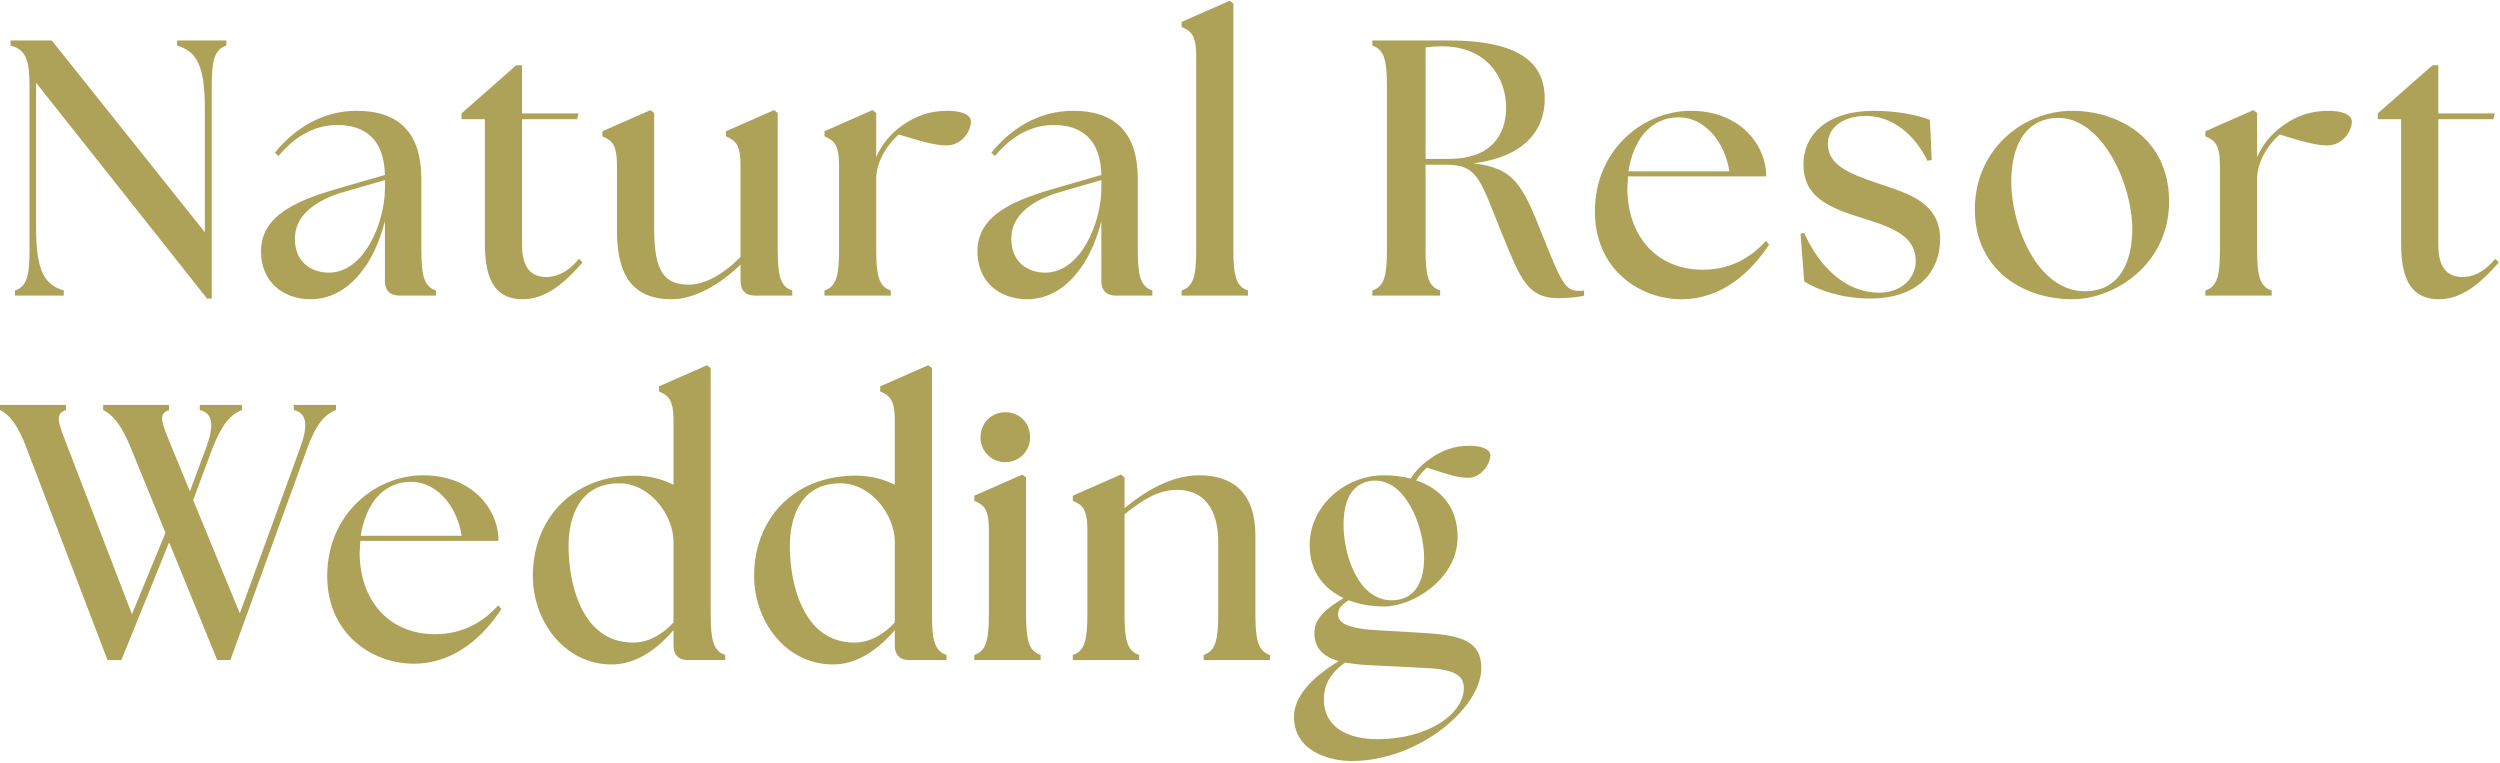 <svg width="439" height="134" viewBox="0 0 439 134" fill="none" xmlns="http://www.w3.org/2000/svg">
<path d="M237.334 133.635C233.43 133.635 227.222 131.907 227.222 125.891C227.222 122.435 230.102 119.107 235.094 116.099C232.406 115.331 230.806 113.859 230.806 111.171C230.806 108.803 232.47 107.075 235.926 105.027C232.598 103.427 229.974 100.547 229.974 95.683C229.974 88.963 236.054 83.459 243.03 83.459C244.63 83.459 246.23 83.651 247.702 84.035C248.598 82.691 249.75 81.475 251.094 80.579C253.142 79.107 255.318 78.275 258.006 78.275C259.99 78.275 261.718 78.787 261.718 80.003C261.718 81.155 260.374 83.907 257.686 83.907C256.15 83.907 254.23 83.331 250.582 82.115C249.942 82.627 249.302 83.395 248.662 84.355C252.758 85.699 255.958 88.835 255.958 94.339C255.958 101.507 248.278 106.499 243.03 106.499C241.046 106.499 238.806 106.179 236.822 105.411C235.734 106.115 234.966 106.755 234.966 107.843C234.966 109.059 235.862 110.339 241.75 110.659L250.326 111.171C256.918 111.555 260.118 112.771 260.118 117.315C260.118 124.291 249.11 133.635 237.334 133.635ZM244.374 105.411C248.726 105.411 250.07 101.763 250.07 97.987C250.07 92.291 246.678 83.843 240.918 84.419C237.078 84.867 235.926 88.323 235.926 92.163C235.926 97.411 238.486 105.411 244.374 105.411ZM232.47 122.755C232.47 127.875 236.886 129.795 241.878 129.795C250.838 129.795 257.046 125.315 257.046 120.835C257.046 118.787 255.702 117.571 250.646 117.315L240.342 116.803C238.806 116.739 237.398 116.547 236.182 116.355C233.302 118.403 232.47 120.643 232.47 122.755Z" fill="#AEA258"/>
<path d="M188.383 115.907V115.011C190.495 114.307 190.943 112.387 190.943 107.779V93.059C190.943 89.283 189.983 88.643 188.383 87.939V87.043L196.831 83.331L197.471 83.843V89.219C200.991 86.339 205.599 83.459 210.591 83.459C216.479 83.459 220.447 86.531 220.447 94.019V107.779C220.447 112.387 220.895 114.307 223.007 115.011V115.907H211.359V115.011C213.471 114.307 213.919 112.387 213.919 107.779V95.171C213.919 89.411 211.423 86.019 206.687 86.019C203.679 86.019 200.927 87.491 197.471 90.307V107.779C197.471 112.387 197.919 114.307 200.031 115.011V115.907H188.383Z" fill="#AEA258"/>
<path d="M171.088 115.907V115.011C173.2 114.307 173.648 112.387 173.648 107.779V93.059C173.648 89.283 172.688 88.643 171.088 87.939V87.043L179.536 83.331L180.176 83.843V107.779C180.176 112.387 180.624 114.307 182.736 115.011V115.907H171.088ZM176.528 81.155C174.096 81.155 172.176 79.235 172.176 76.803C172.176 74.307 174.096 72.387 176.528 72.387C179.088 72.387 180.88 74.307 180.88 76.803C180.88 79.235 178.96 81.155 176.528 81.155Z" fill="#AEA258"/>
<path d="M146.054 116.675C137.926 116.547 132.422 109.059 132.422 101.123C132.422 91.331 139.142 83.523 150.278 83.523C152.966 83.523 155.206 84.163 157.126 85.123V73.859C157.126 70.083 156.166 69.443 154.566 68.739V67.843L163.014 64.131L163.654 64.643V107.779C163.654 112.387 164.102 114.307 166.214 115.011V115.907H159.686C158.022 115.907 157.126 115.011 157.126 113.347V110.659C154.694 113.475 150.854 116.803 146.054 116.675ZM138.694 95.939C138.694 102.019 140.806 112.835 150.022 112.835C152.838 112.835 155.27 111.299 157.126 109.315V95.171C157.126 90.435 152.966 84.867 147.59 84.867C140.55 84.867 138.694 90.883 138.694 95.939Z" fill="#AEA258"/>
<path d="M107.197 116.675C99.069 116.547 93.565 109.059 93.565 101.123C93.565 91.331 100.285 83.523 111.421 83.523C114.109 83.523 116.349 84.163 118.269 85.123V73.859C118.269 70.083 117.309 69.443 115.709 68.739V67.843L124.157 64.131L124.797 64.643V107.779C124.797 112.387 125.245 114.307 127.357 115.011V115.907H120.829C119.165 115.907 118.269 115.011 118.269 113.347V110.659C115.837 113.475 111.997 116.803 107.197 116.675ZM99.837 95.939C99.837 102.019 101.949 112.835 111.165 112.835C113.981 112.835 116.413 111.299 118.269 109.315V95.171C118.269 90.435 114.109 84.867 108.733 84.867C101.693 84.867 99.837 90.883 99.837 95.939Z" fill="#AEA258"/>
<path d="M72.626 116.547C65.522 116.547 57.458 111.491 57.458 101.123C57.458 90.243 65.969 83.459 74.29 83.459C82.93 83.459 87.537 89.411 87.537 94.979H63.282L63.154 97.027C63.154 105.411 68.273 111.363 76.401 111.363C81.138 111.363 84.785 109.315 87.474 106.307L88.049 106.947C85.106 111.427 80.049 116.547 72.626 116.547ZM63.346 94.083H81.073C80.242 88.835 76.722 84.675 72.305 84.611C66.865 84.547 64.114 89.091 63.346 94.083Z" fill="#AEA258"/>
<path d="M22.976 78.659C21.248 74.371 19.584 72.707 18.112 72.003V71.107H29.696V72.003C27.584 72.707 28.48 74.371 30.208 78.659L33.344 86.275L36.16 78.723C37.76 74.435 37.248 72.515 35.072 72.003V71.107H42.496V72.003C40.576 72.707 38.976 74.435 37.312 78.723L33.92 87.811L42.112 107.715L52.672 78.723C54.272 74.435 53.76 72.515 51.584 72.003V71.107H59.008V72.003C57.088 72.707 55.488 74.435 53.952 78.723L40.448 115.907H38.144L29.696 95.235L21.312 115.907H18.88L4.672 78.723C3.072 74.371 1.472 72.707 0 72.003V71.107H11.584V72.003C9.472 72.707 10.304 74.371 11.968 78.723L23.168 107.843L29.056 93.571L22.976 78.659Z" fill="#AEA258"/>
<path d="M428.295 52.547C423.943 52.547 421.639 49.795 421.639 42.883V20.931H417.543V19.907L427.143 11.459H428.167V19.907H438.087L437.831 20.931H428.167V42.947C428.167 46.915 429.639 48.643 432.455 48.643C433.863 48.643 436.039 48.067 438.151 45.443L438.791 46.083C435.399 49.987 432.135 52.547 428.295 52.547Z" fill="#AEA258"/>
<path d="M387.26 51.907V51.011C389.372 50.307 389.82 48.387 389.82 43.779V29.059C389.82 25.283 388.86 24.643 387.26 23.939V23.043L395.708 19.331L396.349 19.843V27.587C397.309 25.347 398.973 23.363 401.021 21.955C403.389 20.291 405.821 19.459 408.893 19.459C411.069 19.459 412.988 20.035 412.988 21.379C412.988 22.787 411.581 25.539 408.637 25.539C406.845 25.539 404.412 24.899 400.316 23.619C398.716 24.963 396.541 27.843 396.349 31.043V43.779C396.349 48.387 396.797 50.307 398.909 51.011V51.907H387.26Z" fill="#AEA258"/>
<path d="M363.87 52.547C355.55 52.547 346.782 47.619 346.782 36.739C346.782 26.371 355.102 19.459 363.87 19.459C371.806 19.459 380.894 24.131 380.894 35.395C380.894 46.339 371.422 52.547 363.87 52.547ZM366.11 51.139C372.382 51.139 374.43 45.699 374.43 40.259C374.43 32.131 368.862 19.907 360.606 20.739C355.038 21.315 353.182 26.435 353.182 31.939C353.182 39.491 357.662 51.139 366.11 51.139Z" fill="#AEA258"/>
<path d="M328.335 52.419C323.663 52.419 319.247 51.011 316.815 49.411L316.175 41.027L316.815 40.899C319.567 47.043 324.175 51.331 329.871 51.395C333.839 51.459 336.399 48.835 336.399 45.891C336.399 41.795 333.135 40.195 327.567 38.467C320.847 36.419 316.687 34.563 316.687 28.803C316.687 23.939 320.463 19.459 329.167 19.459C332.815 19.459 336.719 20.163 338.895 21.059L339.215 28.099L338.447 28.227C336.271 23.683 332.303 20.355 327.631 20.355C323.599 20.355 320.975 22.467 320.975 25.219C320.975 28.803 324.175 30.339 329.935 32.259C335.055 33.987 340.687 35.523 340.687 42.051C340.687 46.915 337.615 52.419 328.335 52.419Z" fill="#AEA258"/>
<path d="M295.235 52.547C288.131 52.547 280.067 47.491 280.067 37.123C280.067 26.243 288.579 19.459 296.899 19.459C305.539 19.459 310.147 25.411 310.147 30.979H285.891L285.763 33.027C285.763 41.411 290.883 47.363 299.011 47.363C303.747 47.363 307.395 45.315 310.083 42.307L310.659 42.947C307.715 47.427 302.659 52.547 295.235 52.547ZM285.955 30.083H303.683C302.851 24.835 299.331 20.675 294.915 20.611C289.475 20.547 286.723 25.091 285.955 30.083Z" fill="#AEA258"/>
<path d="M273.56 52.355C268.248 52.355 266.968 48.899 263.896 41.411C260.056 32.067 259.736 28.931 254.104 28.931H250.328V43.779C250.328 48.387 250.776 50.307 252.888 51.011V51.907H240.984V51.011C243.096 50.307 243.544 48.387 243.544 43.779V15.235C243.544 10.627 243.096 8.707 240.984 8.003V7.107H254.424C268.376 7.107 271.256 12.163 271.256 17.347C271.256 23.235 267.224 27.651 258.712 28.675C265.944 29.507 267.352 32.515 270.744 41.027C274.136 49.539 274.84 51.075 277.208 51.075C277.528 51.075 277.848 51.075 278.168 51.011V51.907C276.696 52.291 274.648 52.355 273.56 52.355ZM254.424 27.907C261.72 27.907 264.472 23.811 264.472 18.883C264.472 13.699 261.144 8.131 253.144 8.131C252.248 8.131 251.288 8.195 250.328 8.323V27.907H254.424Z" fill="#AEA258"/>
<path d="M207.493 51.907V51.011C209.605 50.307 210.053 48.387 210.053 43.779V9.859C210.053 6.083 209.093 5.443 207.493 4.739V3.843L215.941 0.131L216.581 0.643V43.779C216.581 48.387 217.029 50.307 219.141 51.011V51.907H207.493Z" fill="#AEA258"/>
<path d="M195.956 51.907C194.292 51.907 193.396 51.011 193.396 49.347V38.787C191.604 46.211 186.996 52.547 180.34 52.547C175.604 52.547 171.636 49.539 171.636 44.163C171.636 37.571 178.356 35.011 186.292 32.771L193.396 30.723C193.268 24.387 189.812 21.955 185.076 21.955C181.492 21.955 177.972 23.491 174.708 27.395L174.068 26.819C177.652 22.403 182.58 19.459 188.404 19.459C196.148 19.459 199.796 23.619 199.796 31.427V43.779C199.796 48.387 200.244 50.307 202.356 51.011V51.907H195.956ZM177.588 41.923C177.588 46.147 180.596 47.875 183.54 47.875C189.812 47.875 193.332 39.043 193.396 33.283V31.619L186.548 33.603C183.54 34.435 177.588 36.611 177.588 41.923Z" fill="#AEA258"/>
<path d="M144.775 51.907V51.011C146.887 50.307 147.335 48.387 147.335 43.779V29.059C147.335 25.283 146.375 24.643 144.775 23.939V23.043L153.223 19.331L153.863 19.843V27.587C154.823 25.347 156.487 23.363 158.535 21.955C160.903 20.291 163.335 19.459 166.407 19.459C168.583 19.459 170.503 20.035 170.503 21.379C170.503 22.787 169.095 25.539 166.151 25.539C164.359 25.539 161.927 24.899 157.831 23.619C156.231 24.963 154.055 27.843 153.863 31.043V43.779C153.863 48.387 154.311 50.307 156.423 51.011V51.907H144.775Z" fill="#AEA258"/>
<path d="M117.941 52.547C111.157 52.547 108.341 48.387 108.341 40.579V29.059C108.341 25.283 107.381 24.643 105.781 23.939V23.043L114.229 19.331L114.869 19.843V39.747C114.869 46.595 115.957 49.987 120.885 49.987C123.765 49.987 126.901 48.259 130.037 45.123V29.059C130.037 25.283 129.077 24.643 127.477 23.939V23.043L135.925 19.331L136.565 19.843V43.779C136.565 48.387 137.013 50.307 139.125 51.011V51.907H132.597C130.933 51.907 130.037 51.011 130.037 49.347V46.467C126.389 49.987 121.973 52.547 117.941 52.547Z" fill="#AEA258"/>
<path d="M91.8 52.547C87.448 52.547 85.144 49.795 85.144 42.883V20.931H81.048V19.907L90.648 11.459H91.672V19.907H101.592L101.336 20.931H91.672V42.947C91.672 46.915 93.144 48.643 95.96 48.643C97.368 48.643 99.544 48.067 101.656 45.443L102.296 46.083C98.904 49.987 95.64 52.547 91.8 52.547Z" fill="#AEA258"/>
<path d="M70.151 51.907C68.487 51.907 67.591 51.011 67.591 49.347V38.787C65.799 46.211 61.191 52.547 54.535 52.547C49.799 52.547 45.831 49.539 45.831 44.163C45.831 37.571 52.551 35.011 60.487 32.771L67.591 30.723C67.463 24.387 64.007 21.955 59.271 21.955C55.687 21.955 52.167 23.491 48.903 27.395L48.263 26.819C51.847 22.403 56.775 19.459 62.599 19.459C70.343 19.459 73.991 23.619 73.991 31.427V43.779C73.991 48.387 74.439 50.307 76.551 51.011V51.907H70.151ZM51.783 41.923C51.783 46.147 54.791 47.875 57.735 47.875C64.007 47.875 67.527 39.043 67.591 33.283V31.619L60.743 33.603C57.735 34.435 51.783 36.611 51.783 41.923Z" fill="#AEA258"/>
<path d="M36.352 52.419L6.336 14.531V39.939C6.336 47.747 7.872 49.987 11.2 51.011V51.907H2.624V51.011C4.736 50.307 5.184 48.387 5.184 43.779V15.235C5.184 10.627 4.608 8.707 1.856 8.003V7.107H9.088L35.968 40.771V19.075C35.968 11.267 34.432 9.027 31.104 8.003V7.107H39.744V8.003C37.632 8.707 37.184 10.627 37.184 15.235V52.419H36.352Z" fill="#AEA258"/>
</svg>
